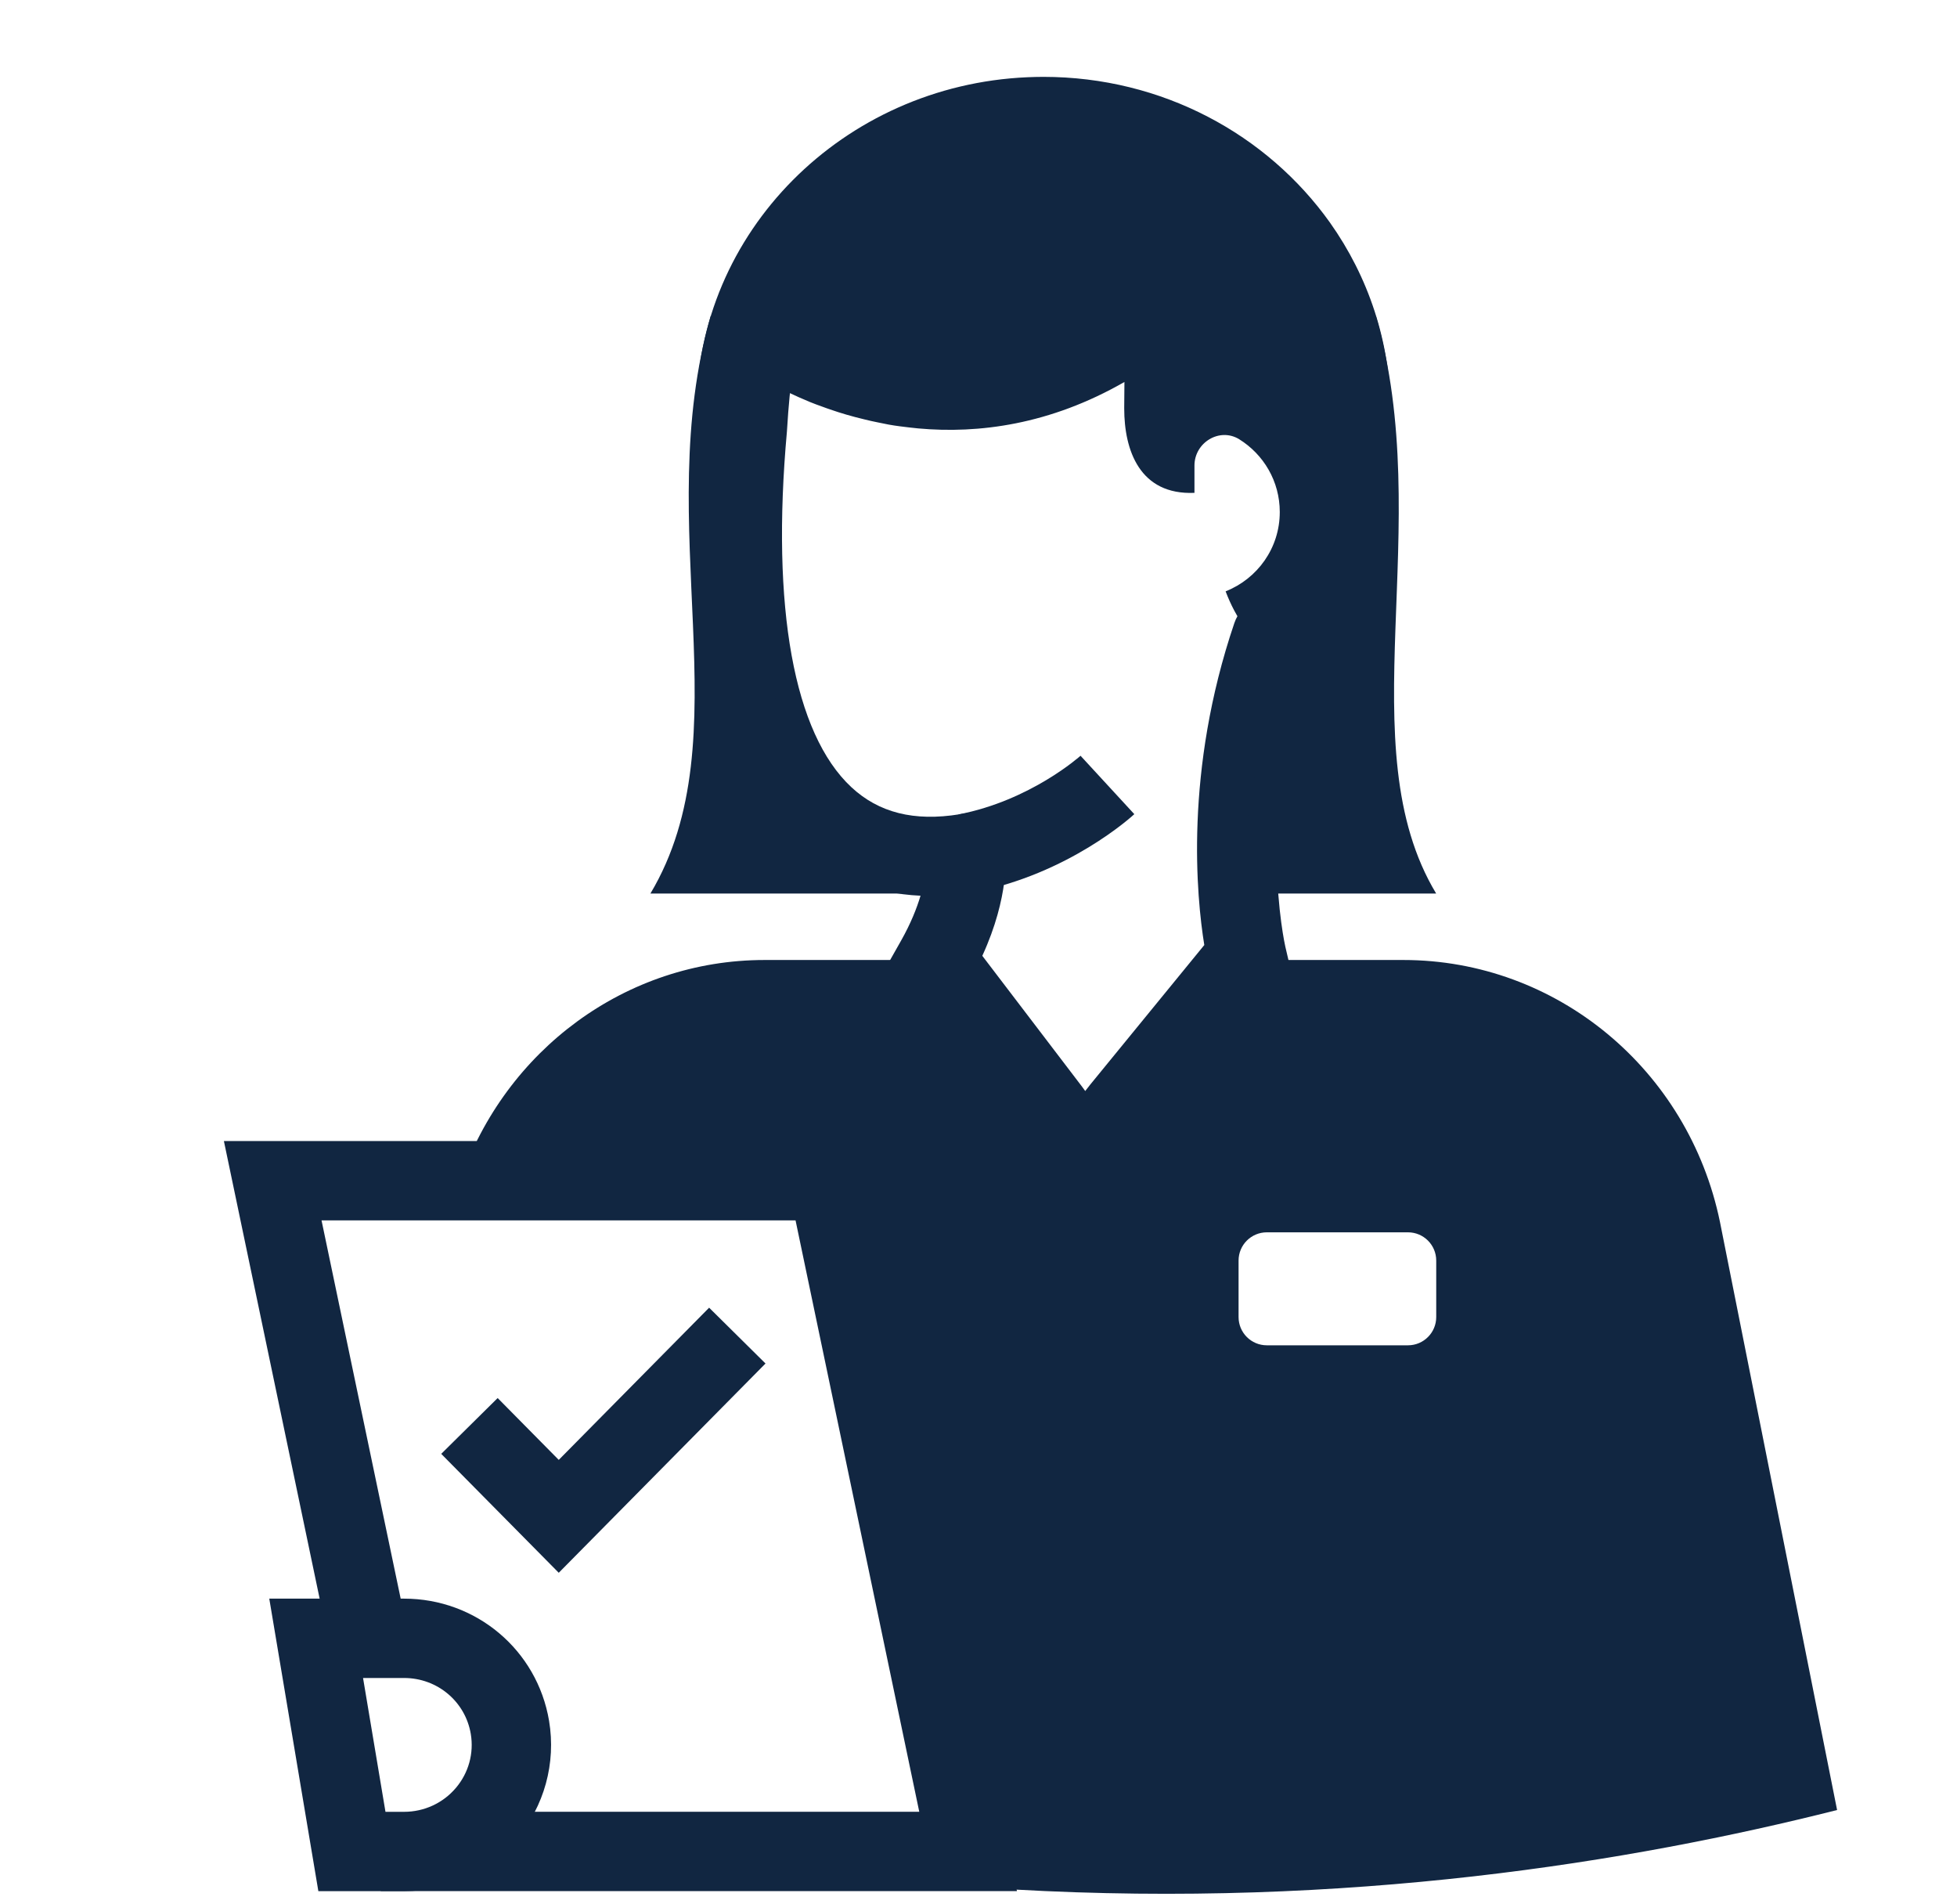 <svg xmlns="http://www.w3.org/2000/svg" fill="none" viewBox="0 0 37 36" height="36" width="37">
<path fill="#112641" d="M18.404 16.869L18.121 15.396C19.486 15.133 20.419 14.295 20.429 14.287L21.446 15.391C21.396 15.437 20.205 16.524 18.405 16.87L18.404 16.869Z"></path>
<path fill="#112641" d="M26.289 7.784C26.289 9.588 25.51 11.216 24.255 12.365H24.251C24.203 12.35 24.156 12.336 24.112 12.317C23.655 12.13 23.362 11.677 23.172 11.179C23.772 10.941 24.196 10.363 24.196 9.679C24.196 9.097 23.889 8.589 23.428 8.303C23.058 8.076 22.583 8.365 22.583 8.801V9.317C21.548 9.361 21.255 8.512 21.255 7.722V7.7L21.259 7.221C19.85 8.03 18.497 8.202 17.362 8.099C17.245 8.088 17.128 8.073 17.014 8.059C16.871 8.041 16.732 8.015 16.601 7.986C16.51 7.968 16.425 7.949 16.338 7.927C16.107 7.872 15.895 7.81 15.694 7.74C15.646 7.725 15.603 7.707 15.559 7.692C15.555 7.692 15.552 7.688 15.548 7.688C15.464 7.659 15.387 7.629 15.314 7.6C15.014 7.476 14.769 7.355 14.593 7.26C14.545 7.234 14.505 7.209 14.469 7.19C14.425 7.164 14.388 7.142 14.359 7.124C14.333 7.106 14.311 7.095 14.297 7.084C14.268 7.066 14.253 7.058 14.253 7.058V7.054H14.249C14.099 8.711 14.117 10.146 14.297 11.339C13.584 10.326 13.166 9.1 13.166 7.783C13.166 4.388 15.943 1.611 19.426 1.46C19.525 1.456 19.624 1.453 19.726 1.453C21.976 1.453 23.959 2.543 25.145 4.208C25.866 5.225 26.29 6.458 26.29 7.783L26.289 7.784Z"></path>
<path fill="#112641" d="M20.497 23.626C20.083 23.626 19.747 23.29 19.747 22.876C19.747 22.364 19.576 21.857 19.266 21.45L16.795 18.209L17.038 17.779C17.22 17.456 17.333 17.17 17.404 16.933C16.502 16.892 15.708 16.569 15.072 15.976C13.599 14.602 13.03 11.934 13.382 8.045C13.479 6.395 13.669 6.085 13.732 5.983C13.949 5.629 14.411 5.519 14.763 5.736C15.09 5.937 15.209 6.348 15.053 6.688C15.033 6.751 14.941 7.102 14.878 8.157C14.577 11.489 15.01 13.868 16.095 14.88C16.614 15.364 17.283 15.533 18.143 15.393L18.919 15.268L19.007 16.049C19.018 16.147 19.088 16.945 18.572 18.069L20.458 20.543C20.966 21.21 21.247 22.04 21.247 22.878C21.247 23.292 20.911 23.628 20.497 23.628V23.626Z"></path>
<path fill="#112641" d="M20.497 23.686C20.083 23.686 19.747 23.35 19.747 22.936C19.747 22.05 20.056 21.184 20.617 20.498L22.769 17.865C22.623 16.965 22.387 14.577 23.337 11.779C23.47 11.387 23.896 11.175 24.288 11.31C24.68 11.443 24.89 11.869 24.757 12.261C23.717 15.323 24.295 17.87 24.301 17.896L24.385 18.256L21.778 21.448C21.436 21.867 21.247 22.395 21.247 22.937C21.247 23.351 20.911 23.686 20.497 23.686Z"></path>
<path fill="#112641" d="M16.261 21.57H4.233L6.2 30.97H7.638C7.671 30.97 7.702 30.977 7.734 30.979L6.079 23.07H15.041L17.38 34.25H9.211C8.842 34.703 8.281 35 7.637 35H7.042L7.199 35.75H19.227L16.26 21.57H16.261Z"></path>
<path fill="#112641" d="M7.64 35.751H6.019L5.091 30.221H7.64C9.003 30.221 10.156 31.192 10.381 32.531C10.515 33.331 10.291 34.147 9.766 34.767C9.237 35.392 8.461 35.751 7.64 35.751ZM7.288 34.251H7.64C8.019 34.251 8.377 34.086 8.62 33.798C8.86 33.515 8.962 33.144 8.901 32.779C8.798 32.166 8.268 31.721 7.64 31.721H6.864L7.288 34.251Z"></path>
<path fill="#112641" d="M26.013 5.971C27.153 9.953 25.479 14.114 27.153 16.892H23.387C23.387 16.892 23.951 12.088 25.018 9.953"></path>
<path fill="#112641" d="M13.437 5.971C12.297 9.953 14.063 13.936 12.297 16.892H18.407C18.407 16.892 13.593 15.379 14.432 9.953"></path>
<path fill="#112641" d="M32.518 23.098C31.922 20.213 29.425 18.148 26.533 18.148H23.455L20.498 21.538L20.49 21.587V21.538L17.533 18.148H14.455C11.833 18.148 9.552 19.853 8.701 22.32H15.653L18.306 35H13.106C14.963 35.33 16.974 35.595 19.16 35.719C25.486 36.077 30.834 35.201 34.733 34.217C33.994 30.511 33.257 26.804 32.518 23.098ZM27.154 24.898C27.154 25.193 26.915 25.432 26.62 25.432H23.951C23.656 25.432 23.417 25.193 23.417 24.898V23.83C23.417 23.535 23.656 23.296 23.951 23.296H26.62C26.915 23.296 27.154 23.535 27.154 23.83V24.898Z"></path>
<path fill="#112641" d="M10.564 29.732L8.342 27.484L9.409 26.429L10.564 27.598L13.407 24.721L14.473 25.776L10.564 29.732Z"></path>
</svg>
